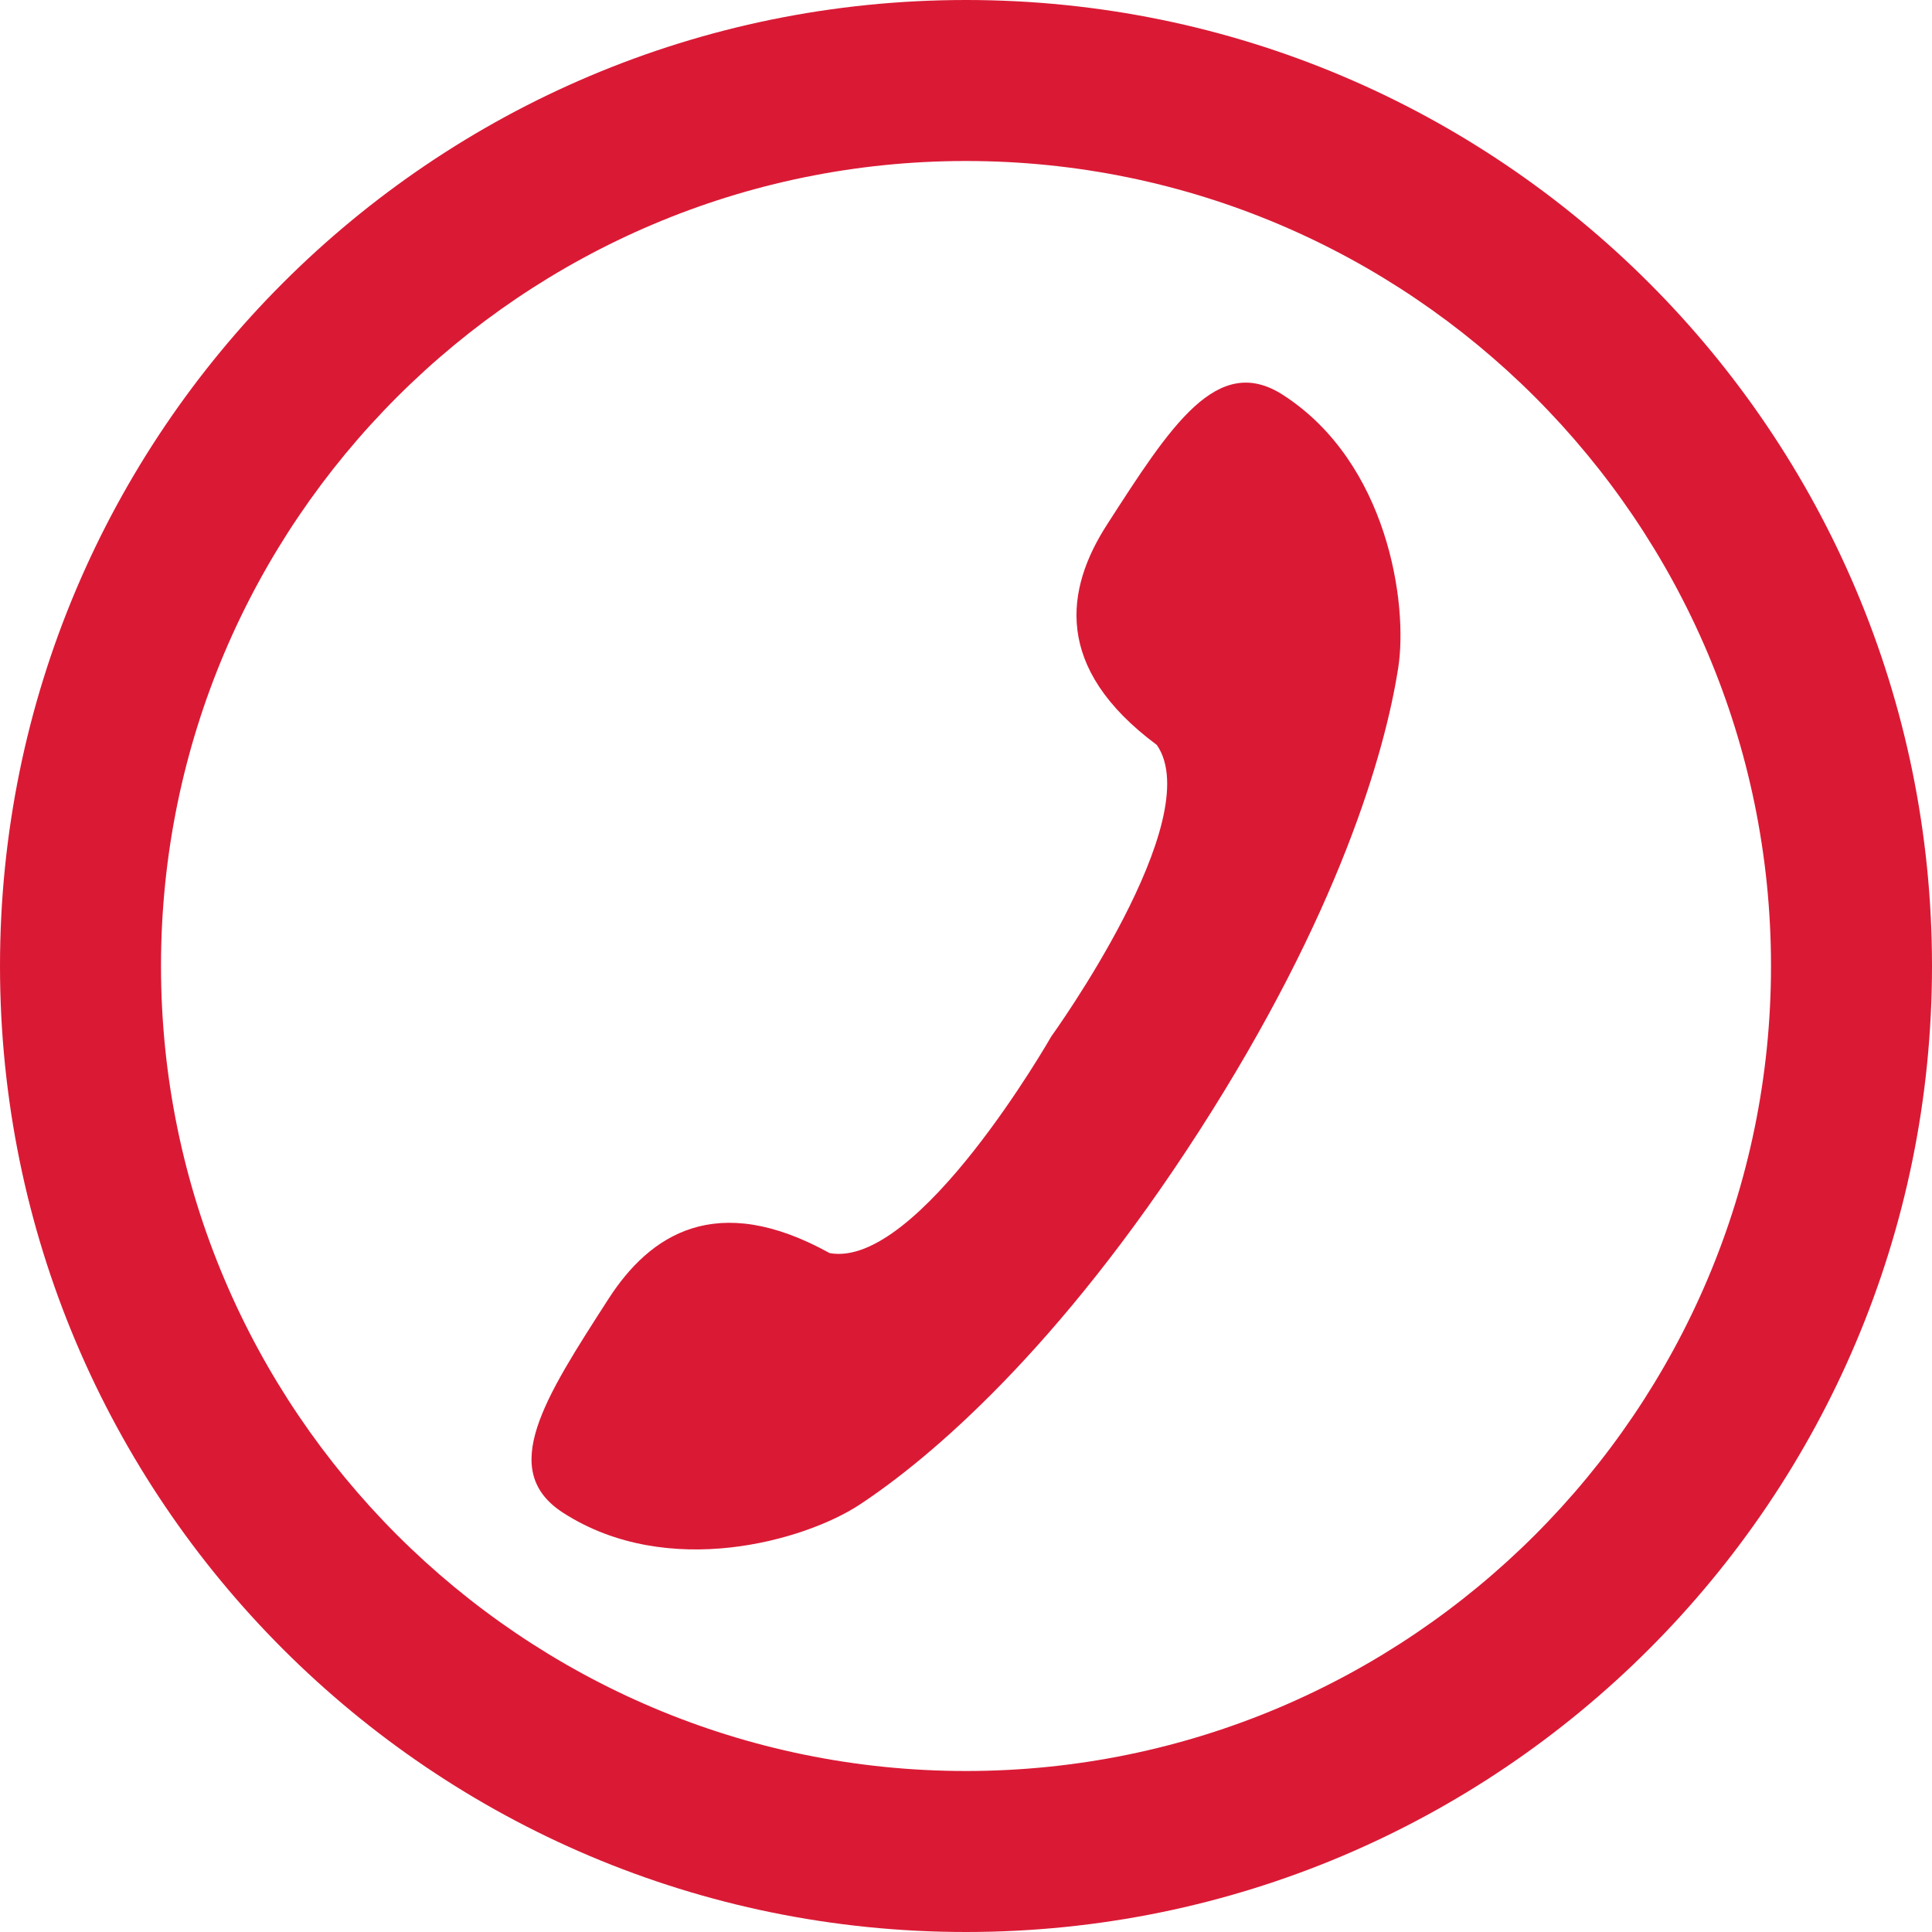 <?xml version="1.0" encoding="utf-8"?>
<!-- Generator: Adobe Illustrator 26.2.1, SVG Export Plug-In . SVG Version: 6.00 Build 0)  -->
<svg version="1.1" id="Layer_1" xmlns="http://www.w3.org/2000/svg" xmlns:xlink="http://www.w3.org/1999/xlink" x="0px" y="0px"
	 viewBox="0 0 60 60" style="enable-background:new 0 0 60 60;" xml:space="preserve">
<style type="text/css">
	.st0{fill:#DA1A35;}
</style>
<g>
	<path class="st0" d="M37.233,35.138c4.354-6.763,5.786-11.794,6.191-14.403c0.308-1.985-0.323-6.373-3.581-8.471
		c-2.039-1.313-3.48,0.948-5.464,4.029c-1.281,1.99-1.689,4.44,1.547,6.842c1.599,2.305-3.277,9.052-3.277,9.052
		s-4.124,7.231-6.884,6.729c-3.527-1.952-5.588-0.566-6.869,1.424c-1.984,3.081-3.446,5.329-1.406,6.642
		c3.258,2.098,7.514,0.856,9.194-0.246C28.891,45.286,32.878,41.901,37.233,35.138z"/>
</g>
<g>
	<path class="st0" d="M30,5c13.785,0,25,11.215,25,25S43.785,55,30,55S5,43.785,5,30S16.215,5,30,5 M30,0C13.431,0,0,13.431,0,30
		s13.431,30,30,30s30-13.431,30-30S46.569,0,30,0L30,0z"/>
</g>
</svg>
